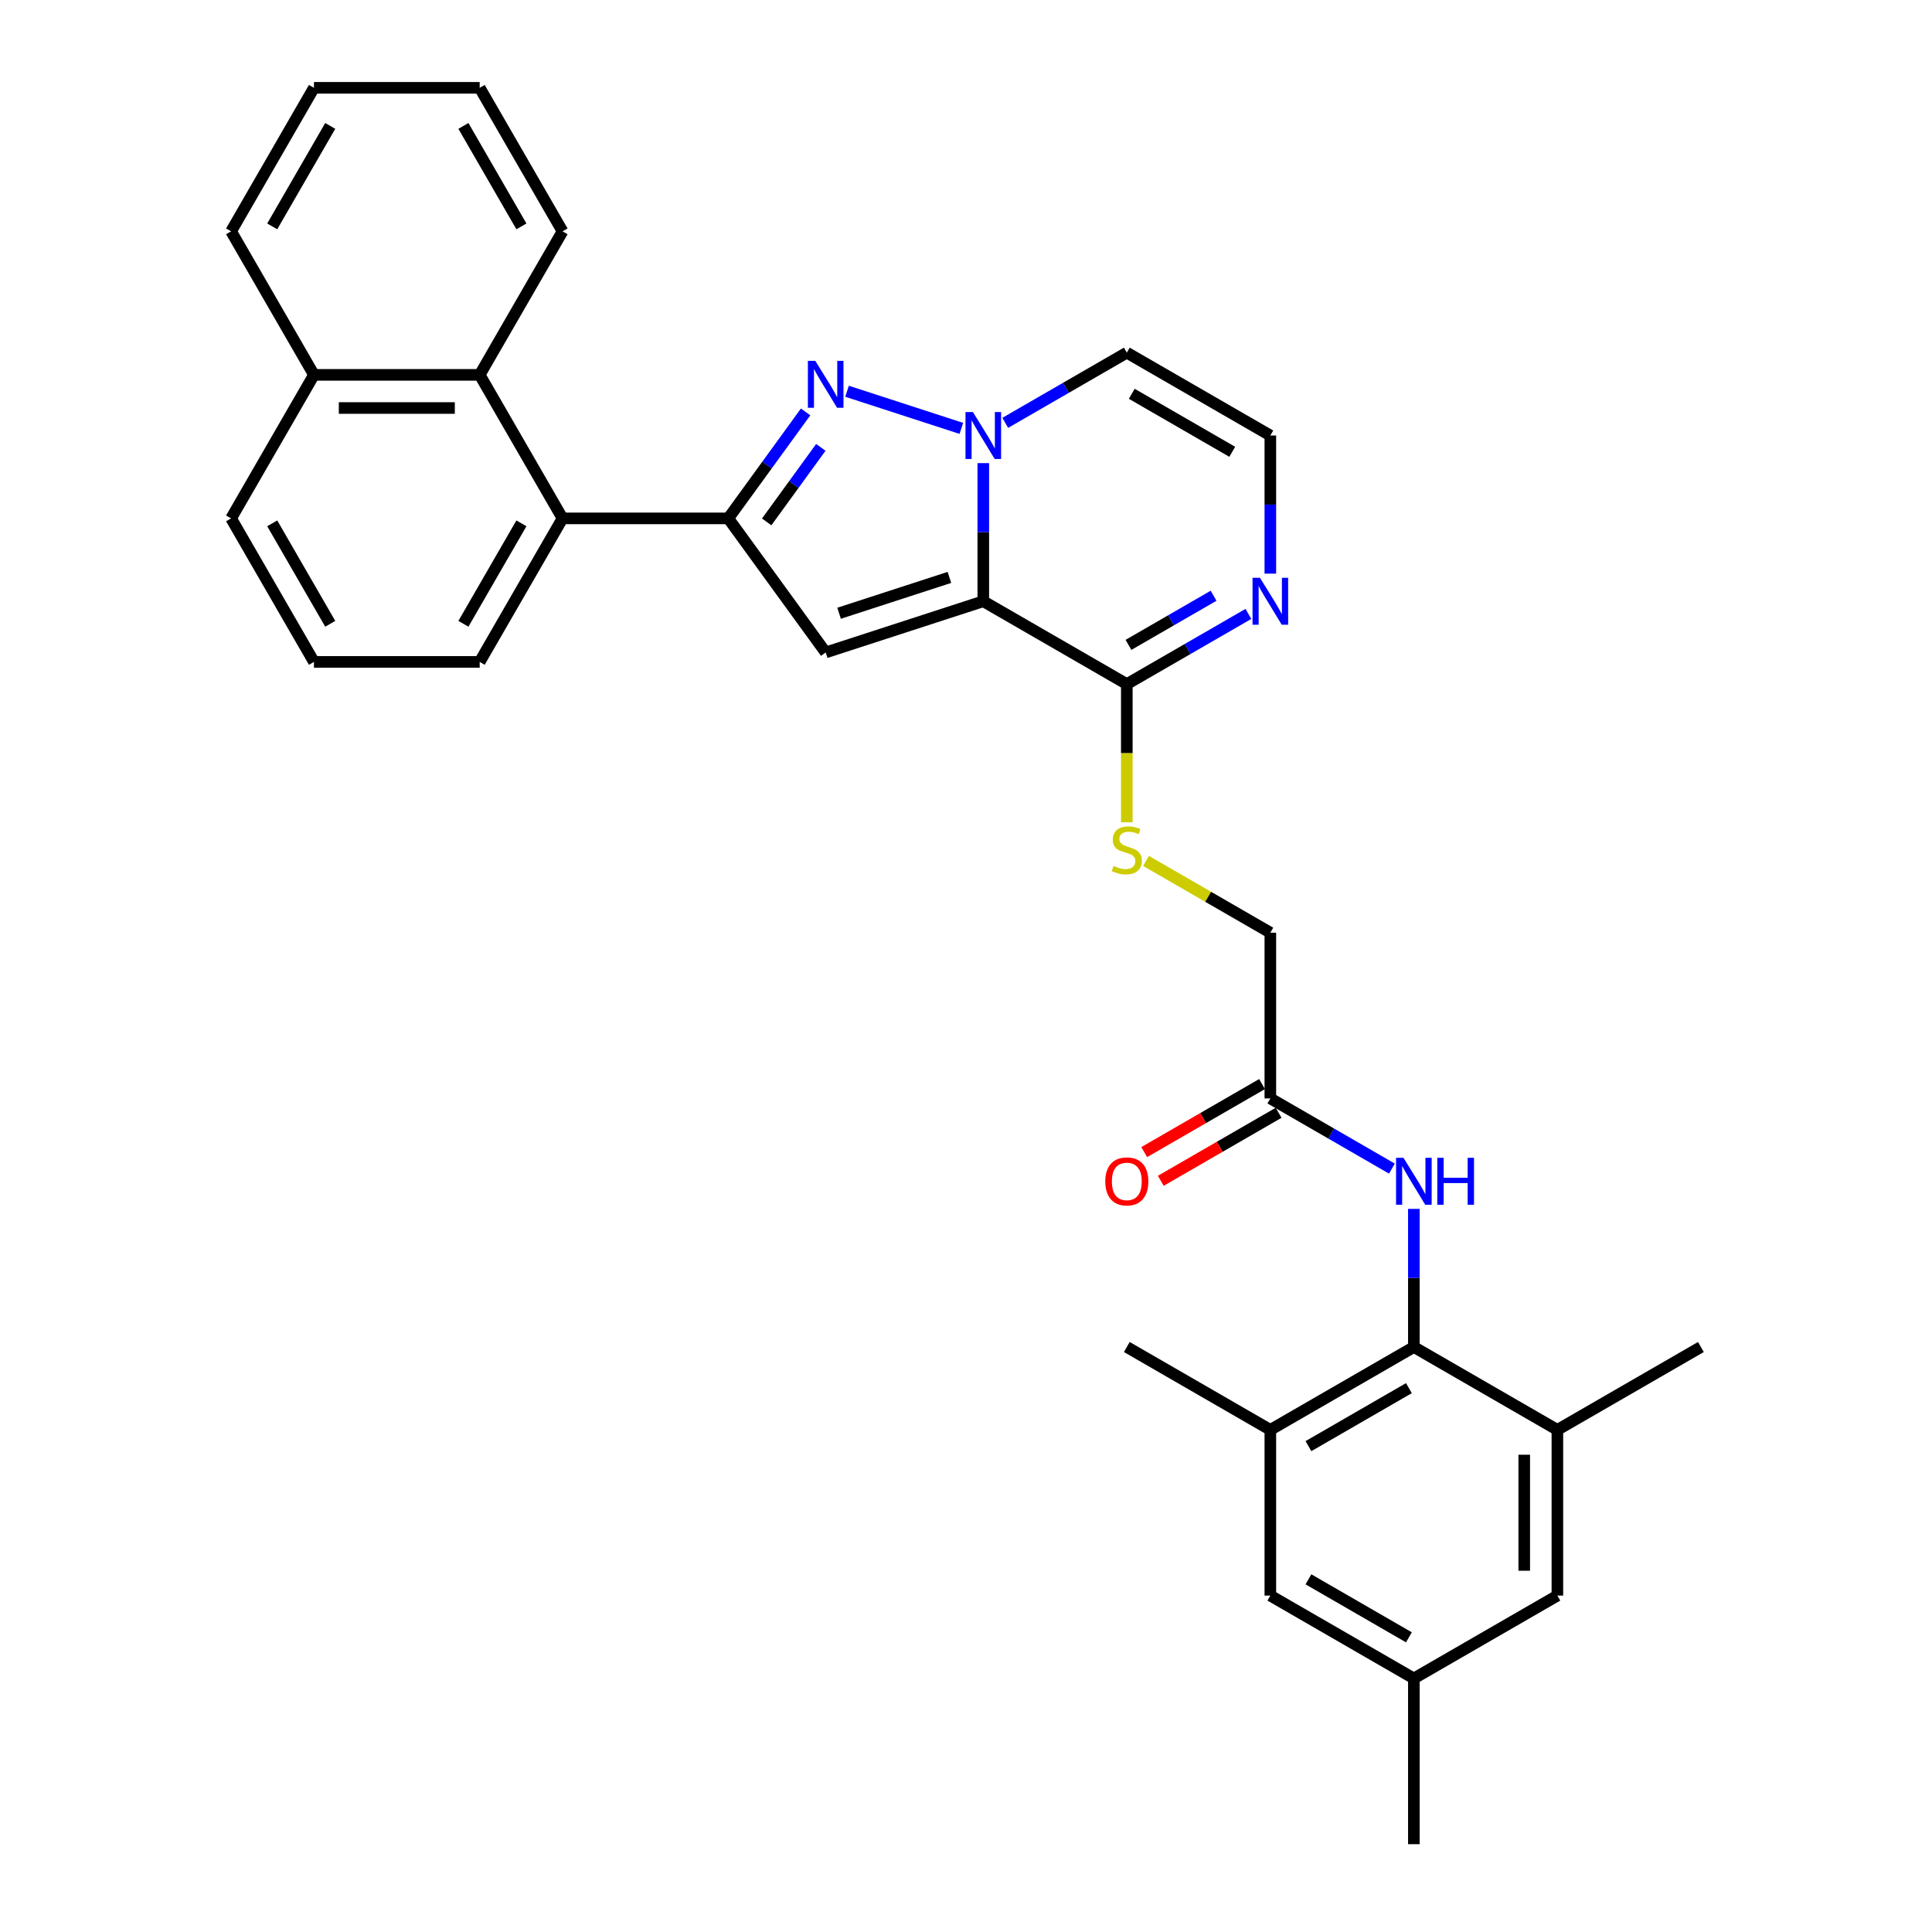 <?xml version='1.0' encoding='iso-8859-1'?>
<svg version='1.1' baseProfile='full'
              xmlns='http://www.w3.org/2000/svg'
                      xmlns:rdkit='http://www.rdkit.org/xml'
                      xmlns:xlink='http://www.w3.org/1999/xlink'
                  xml:space='preserve'
width='1000px' height='1000px' viewBox='0 0 1000 1000'>
<!-- END OF HEADER -->
<rect style='opacity:1.0;fill:#FFFFFF;stroke:none' width='1000' height='1000' x='0' y='0'> </rect>
<path class='bond-0' d='M 508.952,311.204 L 508.952,275.46' style='fill:none;fill-rule:evenodd;stroke:#000000;stroke-width:6px;stroke-linecap:butt;stroke-linejoin:miter;stroke-opacity:1' />
<path class='bond-0' d='M 508.952,275.46 L 508.952,239.716' style='fill:none;fill-rule:evenodd;stroke:#0000FF;stroke-width:6px;stroke-linecap:butt;stroke-linejoin:miter;stroke-opacity:1' />
<path class='bond-2' d='M 508.952,311.204 L 427.371,337.711' style='fill:none;fill-rule:evenodd;stroke:#000000;stroke-width:6px;stroke-linecap:butt;stroke-linejoin:miter;stroke-opacity:1' />
<path class='bond-2' d='M 491.413,298.864 L 434.307,317.419' style='fill:none;fill-rule:evenodd;stroke:#000000;stroke-width:6px;stroke-linecap:butt;stroke-linejoin:miter;stroke-opacity:1' />
<path class='bond-4' d='M 508.952,311.204 L 583.238,354.093' style='fill:none;fill-rule:evenodd;stroke:#000000;stroke-width:6px;stroke-linecap:butt;stroke-linejoin:miter;stroke-opacity:1' />
<path class='bond-1' d='M 497.595,221.735 L 438.43,202.511' style='fill:none;fill-rule:evenodd;stroke:#0000FF;stroke-width:6px;stroke-linecap:butt;stroke-linejoin:miter;stroke-opacity:1' />
<path class='bond-8' d='M 520.309,218.868 L 551.774,200.702' style='fill:none;fill-rule:evenodd;stroke:#0000FF;stroke-width:6px;stroke-linecap:butt;stroke-linejoin:miter;stroke-opacity:1' />
<path class='bond-8' d='M 551.774,200.702 L 583.238,182.536' style='fill:none;fill-rule:evenodd;stroke:#000000;stroke-width:6px;stroke-linecap:butt;stroke-linejoin:miter;stroke-opacity:1' />
<path class='bond-32' d='M 416.988,213.209 L 396.97,240.762' style='fill:none;fill-rule:evenodd;stroke:#0000FF;stroke-width:6px;stroke-linecap:butt;stroke-linejoin:miter;stroke-opacity:1' />
<path class='bond-32' d='M 396.97,240.762 L 376.952,268.315' style='fill:none;fill-rule:evenodd;stroke:#000000;stroke-width:6px;stroke-linecap:butt;stroke-linejoin:miter;stroke-opacity:1' />
<path class='bond-32' d='M 424.862,231.559 L 410.849,250.846' style='fill:none;fill-rule:evenodd;stroke:#0000FF;stroke-width:6px;stroke-linecap:butt;stroke-linejoin:miter;stroke-opacity:1' />
<path class='bond-32' d='M 410.849,250.846 L 396.836,270.133' style='fill:none;fill-rule:evenodd;stroke:#000000;stroke-width:6px;stroke-linecap:butt;stroke-linejoin:miter;stroke-opacity:1' />
<path class='bond-3' d='M 427.371,337.711 L 376.952,268.315' style='fill:none;fill-rule:evenodd;stroke:#000000;stroke-width:6px;stroke-linecap:butt;stroke-linejoin:miter;stroke-opacity:1' />
<path class='bond-6' d='M 376.952,268.315 L 291.173,268.315' style='fill:none;fill-rule:evenodd;stroke:#000000;stroke-width:6px;stroke-linecap:butt;stroke-linejoin:miter;stroke-opacity:1' />
<path class='bond-7' d='M 583.238,354.093 L 614.703,335.927' style='fill:none;fill-rule:evenodd;stroke:#000000;stroke-width:6px;stroke-linecap:butt;stroke-linejoin:miter;stroke-opacity:1' />
<path class='bond-7' d='M 614.703,335.927 L 646.168,317.761' style='fill:none;fill-rule:evenodd;stroke:#0000FF;stroke-width:6px;stroke-linecap:butt;stroke-linejoin:miter;stroke-opacity:1' />
<path class='bond-7' d='M 584.1,333.786 L 606.125,321.07' style='fill:none;fill-rule:evenodd;stroke:#000000;stroke-width:6px;stroke-linecap:butt;stroke-linejoin:miter;stroke-opacity:1' />
<path class='bond-7' d='M 606.125,321.07 L 628.151,308.354' style='fill:none;fill-rule:evenodd;stroke:#0000FF;stroke-width:6px;stroke-linecap:butt;stroke-linejoin:miter;stroke-opacity:1' />
<path class='bond-14' d='M 583.238,354.093 L 583.238,389.855' style='fill:none;fill-rule:evenodd;stroke:#000000;stroke-width:6px;stroke-linecap:butt;stroke-linejoin:miter;stroke-opacity:1' />
<path class='bond-14' d='M 583.238,389.855 L 583.238,425.616' style='fill:none;fill-rule:evenodd;stroke:#CCCC00;stroke-width:6px;stroke-linecap:butt;stroke-linejoin:miter;stroke-opacity:1' />
<path class='bond-5' d='M 731.812,697.209 L 731.812,661.465' style='fill:none;fill-rule:evenodd;stroke:#000000;stroke-width:6px;stroke-linecap:butt;stroke-linejoin:miter;stroke-opacity:1' />
<path class='bond-5' d='M 731.812,661.465 L 731.812,625.721' style='fill:none;fill-rule:evenodd;stroke:#0000FF;stroke-width:6px;stroke-linecap:butt;stroke-linejoin:miter;stroke-opacity:1' />
<path class='bond-10' d='M 731.812,697.209 L 657.525,740.098' style='fill:none;fill-rule:evenodd;stroke:#000000;stroke-width:6px;stroke-linecap:butt;stroke-linejoin:miter;stroke-opacity:1' />
<path class='bond-10' d='M 729.247,718.5 L 677.246,748.522' style='fill:none;fill-rule:evenodd;stroke:#000000;stroke-width:6px;stroke-linecap:butt;stroke-linejoin:miter;stroke-opacity:1' />
<path class='bond-11' d='M 731.812,697.209 L 806.098,740.098' style='fill:none;fill-rule:evenodd;stroke:#000000;stroke-width:6px;stroke-linecap:butt;stroke-linejoin:miter;stroke-opacity:1' />
<path class='bond-12' d='M 291.173,268.315 L 248.283,194.028' style='fill:none;fill-rule:evenodd;stroke:#000000;stroke-width:6px;stroke-linecap:butt;stroke-linejoin:miter;stroke-opacity:1' />
<path class='bond-22' d='M 291.173,268.315 L 248.283,342.601' style='fill:none;fill-rule:evenodd;stroke:#000000;stroke-width:6px;stroke-linecap:butt;stroke-linejoin:miter;stroke-opacity:1' />
<path class='bond-22' d='M 269.882,270.88 L 239.859,322.88' style='fill:none;fill-rule:evenodd;stroke:#000000;stroke-width:6px;stroke-linecap:butt;stroke-linejoin:miter;stroke-opacity:1' />
<path class='bond-13' d='M 657.525,296.913 L 657.525,261.169' style='fill:none;fill-rule:evenodd;stroke:#0000FF;stroke-width:6px;stroke-linecap:butt;stroke-linejoin:miter;stroke-opacity:1' />
<path class='bond-13' d='M 657.525,261.169 L 657.525,225.425' style='fill:none;fill-rule:evenodd;stroke:#000000;stroke-width:6px;stroke-linecap:butt;stroke-linejoin:miter;stroke-opacity:1' />
<path class='bond-33' d='M 583.238,182.536 L 657.525,225.425' style='fill:none;fill-rule:evenodd;stroke:#000000;stroke-width:6px;stroke-linecap:butt;stroke-linejoin:miter;stroke-opacity:1' />
<path class='bond-33' d='M 585.803,203.826 L 637.804,233.849' style='fill:none;fill-rule:evenodd;stroke:#000000;stroke-width:6px;stroke-linecap:butt;stroke-linejoin:miter;stroke-opacity:1' />
<path class='bond-9' d='M 720.455,604.873 L 688.99,586.707' style='fill:none;fill-rule:evenodd;stroke:#0000FF;stroke-width:6px;stroke-linecap:butt;stroke-linejoin:miter;stroke-opacity:1' />
<path class='bond-9' d='M 688.99,586.707 L 657.525,568.541' style='fill:none;fill-rule:evenodd;stroke:#000000;stroke-width:6px;stroke-linecap:butt;stroke-linejoin:miter;stroke-opacity:1' />
<path class='bond-16' d='M 657.525,740.098 L 657.525,825.877' style='fill:none;fill-rule:evenodd;stroke:#000000;stroke-width:6px;stroke-linecap:butt;stroke-linejoin:miter;stroke-opacity:1' />
<path class='bond-23' d='M 657.525,740.098 L 583.238,697.209' style='fill:none;fill-rule:evenodd;stroke:#000000;stroke-width:6px;stroke-linecap:butt;stroke-linejoin:miter;stroke-opacity:1' />
<path class='bond-17' d='M 806.098,740.098 L 806.098,825.877' style='fill:none;fill-rule:evenodd;stroke:#000000;stroke-width:6px;stroke-linecap:butt;stroke-linejoin:miter;stroke-opacity:1' />
<path class='bond-17' d='M 788.943,752.965 L 788.943,813.01' style='fill:none;fill-rule:evenodd;stroke:#000000;stroke-width:6px;stroke-linecap:butt;stroke-linejoin:miter;stroke-opacity:1' />
<path class='bond-24' d='M 806.098,740.098 L 880.385,697.209' style='fill:none;fill-rule:evenodd;stroke:#000000;stroke-width:6px;stroke-linecap:butt;stroke-linejoin:miter;stroke-opacity:1' />
<path class='bond-21' d='M 248.283,194.028 L 162.504,194.028' style='fill:none;fill-rule:evenodd;stroke:#000000;stroke-width:6px;stroke-linecap:butt;stroke-linejoin:miter;stroke-opacity:1' />
<path class='bond-21' d='M 235.416,211.184 L 175.371,211.184' style='fill:none;fill-rule:evenodd;stroke:#000000;stroke-width:6px;stroke-linecap:butt;stroke-linejoin:miter;stroke-opacity:1' />
<path class='bond-25' d='M 248.283,194.028 L 291.173,119.741' style='fill:none;fill-rule:evenodd;stroke:#000000;stroke-width:6px;stroke-linecap:butt;stroke-linejoin:miter;stroke-opacity:1' />
<path class='bond-20' d='M 593.172,445.607 L 625.348,464.184' style='fill:none;fill-rule:evenodd;stroke:#CCCC00;stroke-width:6px;stroke-linecap:butt;stroke-linejoin:miter;stroke-opacity:1' />
<path class='bond-20' d='M 625.348,464.184 L 657.525,482.762' style='fill:none;fill-rule:evenodd;stroke:#000000;stroke-width:6px;stroke-linecap:butt;stroke-linejoin:miter;stroke-opacity:1' />
<path class='bond-15' d='M 657.525,568.541 L 657.525,482.762' style='fill:none;fill-rule:evenodd;stroke:#000000;stroke-width:6px;stroke-linecap:butt;stroke-linejoin:miter;stroke-opacity:1' />
<path class='bond-19' d='M 653.236,561.112 L 622.741,578.718' style='fill:none;fill-rule:evenodd;stroke:#000000;stroke-width:6px;stroke-linecap:butt;stroke-linejoin:miter;stroke-opacity:1' />
<path class='bond-19' d='M 622.741,578.718 L 592.245,596.325' style='fill:none;fill-rule:evenodd;stroke:#FF0000;stroke-width:6px;stroke-linecap:butt;stroke-linejoin:miter;stroke-opacity:1' />
<path class='bond-19' d='M 661.814,575.969 L 631.318,593.576' style='fill:none;fill-rule:evenodd;stroke:#000000;stroke-width:6px;stroke-linecap:butt;stroke-linejoin:miter;stroke-opacity:1' />
<path class='bond-19' d='M 631.318,593.576 L 600.823,611.182' style='fill:none;fill-rule:evenodd;stroke:#FF0000;stroke-width:6px;stroke-linecap:butt;stroke-linejoin:miter;stroke-opacity:1' />
<path class='bond-36' d='M 657.525,825.877 L 731.812,868.767' style='fill:none;fill-rule:evenodd;stroke:#000000;stroke-width:6px;stroke-linecap:butt;stroke-linejoin:miter;stroke-opacity:1' />
<path class='bond-36' d='M 677.246,817.453 L 729.247,847.476' style='fill:none;fill-rule:evenodd;stroke:#000000;stroke-width:6px;stroke-linecap:butt;stroke-linejoin:miter;stroke-opacity:1' />
<path class='bond-18' d='M 806.098,825.877 L 731.812,868.767' style='fill:none;fill-rule:evenodd;stroke:#000000;stroke-width:6px;stroke-linecap:butt;stroke-linejoin:miter;stroke-opacity:1' />
<path class='bond-28' d='M 731.812,868.767 L 731.812,954.545' style='fill:none;fill-rule:evenodd;stroke:#000000;stroke-width:6px;stroke-linecap:butt;stroke-linejoin:miter;stroke-opacity:1' />
<path class='bond-29' d='M 162.504,194.028 L 119.615,119.741' style='fill:none;fill-rule:evenodd;stroke:#000000;stroke-width:6px;stroke-linecap:butt;stroke-linejoin:miter;stroke-opacity:1' />
<path class='bond-34' d='M 162.504,194.028 L 119.615,268.315' style='fill:none;fill-rule:evenodd;stroke:#000000;stroke-width:6px;stroke-linecap:butt;stroke-linejoin:miter;stroke-opacity:1' />
<path class='bond-26' d='M 248.283,342.601 L 162.504,342.601' style='fill:none;fill-rule:evenodd;stroke:#000000;stroke-width:6px;stroke-linecap:butt;stroke-linejoin:miter;stroke-opacity:1' />
<path class='bond-30' d='M 291.173,119.741 L 248.283,45.455' style='fill:none;fill-rule:evenodd;stroke:#000000;stroke-width:6px;stroke-linecap:butt;stroke-linejoin:miter;stroke-opacity:1' />
<path class='bond-30' d='M 269.882,117.176 L 239.859,65.175' style='fill:none;fill-rule:evenodd;stroke:#000000;stroke-width:6px;stroke-linecap:butt;stroke-linejoin:miter;stroke-opacity:1' />
<path class='bond-27' d='M 162.504,342.601 L 119.615,268.315' style='fill:none;fill-rule:evenodd;stroke:#000000;stroke-width:6px;stroke-linecap:butt;stroke-linejoin:miter;stroke-opacity:1' />
<path class='bond-27' d='M 170.928,322.88 L 140.906,270.88' style='fill:none;fill-rule:evenodd;stroke:#000000;stroke-width:6px;stroke-linecap:butt;stroke-linejoin:miter;stroke-opacity:1' />
<path class='bond-35' d='M 119.615,119.741 L 162.504,45.455' style='fill:none;fill-rule:evenodd;stroke:#000000;stroke-width:6px;stroke-linecap:butt;stroke-linejoin:miter;stroke-opacity:1' />
<path class='bond-35' d='M 140.906,117.176 L 170.928,65.175' style='fill:none;fill-rule:evenodd;stroke:#000000;stroke-width:6px;stroke-linecap:butt;stroke-linejoin:miter;stroke-opacity:1' />
<path class='bond-31' d='M 248.283,45.455 L 162.504,45.455' style='fill:none;fill-rule:evenodd;stroke:#000000;stroke-width:6px;stroke-linecap:butt;stroke-linejoin:miter;stroke-opacity:1' />
<path  class='atom-1' d='M 503.582 213.279
L 511.542 226.146
Q 512.331 227.415, 513.601 229.714
Q 514.87 232.013, 514.939 232.15
L 514.939 213.279
L 518.164 213.279
L 518.164 237.571
L 514.836 237.571
L 506.293 223.504
Q 505.297 221.857, 504.234 219.97
Q 503.204 218.082, 502.896 217.499
L 502.896 237.571
L 499.739 237.571
L 499.739 213.279
L 503.582 213.279
' fill='#0000FF'/>
<path  class='atom-2' d='M 422.001 186.772
L 429.962 199.639
Q 430.751 200.908, 432.02 203.207
Q 433.29 205.506, 433.358 205.643
L 433.358 186.772
L 436.584 186.772
L 436.584 211.064
L 433.256 211.064
L 424.712 196.997
Q 423.717 195.35, 422.653 193.462
Q 421.624 191.575, 421.315 190.992
L 421.315 211.064
L 418.158 211.064
L 418.158 186.772
L 422.001 186.772
' fill='#0000FF'/>
<path  class='atom-8' d='M 652.155 299.058
L 660.116 311.925
Q 660.905 313.194, 662.174 315.493
Q 663.444 317.792, 663.512 317.929
L 663.512 299.058
L 666.738 299.058
L 666.738 323.35
L 663.409 323.35
L 654.866 309.283
Q 653.871 307.636, 652.807 305.748
Q 651.778 303.861, 651.469 303.278
L 651.469 323.35
L 648.312 323.35
L 648.312 299.058
L 652.155 299.058
' fill='#0000FF'/>
<path  class='atom-10' d='M 726.442 599.284
L 734.402 612.151
Q 735.191 613.42, 736.461 615.719
Q 737.73 618.018, 737.799 618.155
L 737.799 599.284
L 741.024 599.284
L 741.024 623.576
L 737.696 623.576
L 729.153 609.509
Q 728.157 607.862, 727.094 605.974
Q 726.064 604.087, 725.756 603.504
L 725.756 623.576
L 722.599 623.576
L 722.599 599.284
L 726.442 599.284
' fill='#0000FF'/>
<path  class='atom-10' d='M 743.941 599.284
L 747.235 599.284
L 747.235 609.611
L 759.655 609.611
L 759.655 599.284
L 762.949 599.284
L 762.949 623.576
L 759.655 623.576
L 759.655 612.356
L 747.235 612.356
L 747.235 623.576
L 743.941 623.576
L 743.941 599.284
' fill='#0000FF'/>
<path  class='atom-15' d='M 576.376 448.21
Q 576.651 448.313, 577.783 448.793
Q 578.915 449.274, 580.15 449.582
Q 581.42 449.857, 582.655 449.857
Q 584.954 449.857, 586.292 448.759
Q 587.63 447.627, 587.63 445.671
Q 587.63 444.333, 586.944 443.509
Q 586.292 442.686, 585.263 442.24
Q 584.233 441.794, 582.518 441.279
Q 580.356 440.627, 579.052 440.01
Q 577.783 439.392, 576.856 438.088
Q 575.964 436.784, 575.964 434.588
Q 575.964 431.535, 578.023 429.647
Q 580.116 427.76, 584.233 427.76
Q 587.047 427.76, 590.238 429.098
L 589.449 431.74
Q 586.532 430.54, 584.336 430.54
Q 581.969 430.54, 580.665 431.535
Q 579.361 432.495, 579.395 434.177
Q 579.395 435.48, 580.047 436.27
Q 580.734 437.059, 581.694 437.505
Q 582.689 437.951, 584.336 438.466
Q 586.532 439.152, 587.836 439.838
Q 589.14 440.524, 590.066 441.931
Q 591.027 443.303, 591.027 445.671
Q 591.027 449.033, 588.762 450.852
Q 586.532 452.636, 582.792 452.636
Q 580.631 452.636, 578.984 452.156
Q 577.371 451.71, 575.45 450.921
L 576.376 448.21
' fill='#CCCC00'/>
<path  class='atom-20' d='M 572.087 611.499
Q 572.087 605.666, 574.969 602.406
Q 577.851 599.146, 583.238 599.146
Q 588.625 599.146, 591.507 602.406
Q 594.39 605.666, 594.39 611.499
Q 594.39 617.4, 591.473 620.763
Q 588.557 624.091, 583.238 624.091
Q 577.886 624.091, 574.969 620.763
Q 572.087 617.435, 572.087 611.499
M 583.238 621.346
Q 586.944 621.346, 588.934 618.876
Q 590.958 616.371, 590.958 611.499
Q 590.958 606.729, 588.934 604.328
Q 586.944 601.891, 583.238 601.891
Q 579.533 601.891, 577.508 604.293
Q 575.518 606.695, 575.518 611.499
Q 575.518 616.405, 577.508 618.876
Q 579.533 621.346, 583.238 621.346
' fill='#FF0000'/>
</svg>
